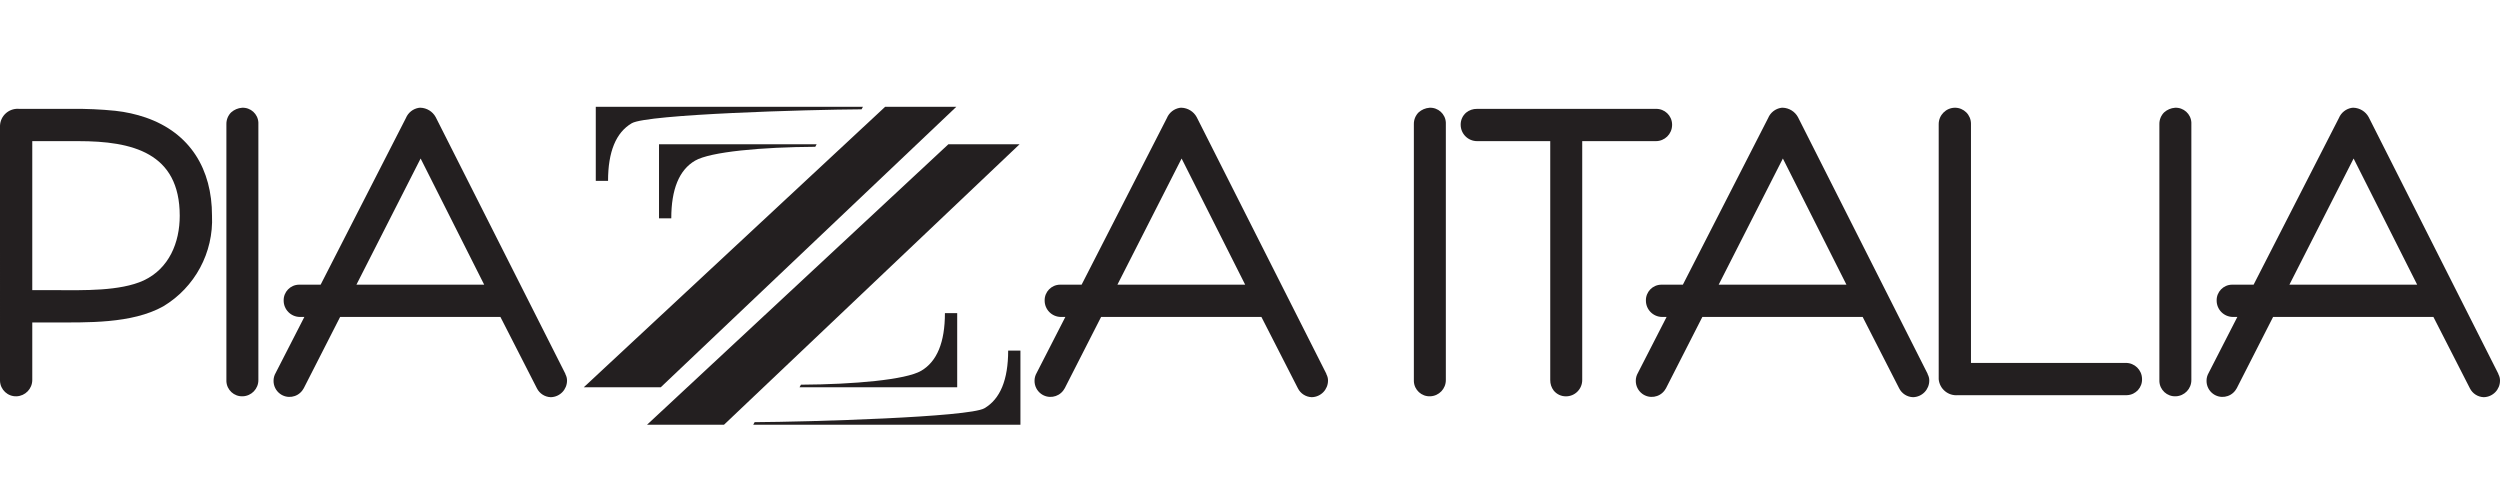 <svg xmlns="http://www.w3.org/2000/svg" id="a" width="430.221" height="85.037" viewBox="0 0 430.221 85.037" preserveAspectRatio="xMidYMid meet"><defs><style>.c,.d{fill:#231f20;}.d{fill-rule:evenodd;}</style></defs><g id="b"><path class="d" d="M137.83,66.201c9.163-.05,18.061-.848,20.695-2.391,2.723-1.596,4.085-4.903,4.085-9.921h2.112v12.751h-27.129l.238-.439Z"></path><polygon class="d" points="152.325 18.375 164.577 18.375 113.714 66.639 100.467 66.639 152.325 18.375"></polygon><path class="d" d="M148.266,18.813c-9.162.05-36.911.847-39.545,2.393-2.722,1.596-4.083,4.903-4.083,9.92h-2.112v-12.751h45.978l-.238.439Z"></path><path class="d" d="M129.863,72.65c9.162-.05,36.911-.848,39.545-2.393,2.723-1.596,4.085-4.903,4.085-9.92h2.112v12.75h-45.98l.238-.437Z"></path><polygon class="d" points="163.207 24.823 175.46 24.823 124.597 73.087 111.351 73.087 163.207 24.823"></polygon><path class="d" d="M140.3,25.261c-9.163.05-18.061.848-20.695,2.391-2.723,1.596-4.085,4.903-4.085,9.92h-2.112v-12.749h27.129l-.237.438Z"></path><path class="c" d="M5.554,24.288v25.646h4.386c4.292,0,10.695.211,14.793-1.674,4.367-2.051,6.197-6.518,6.197-11.125,0-10.875-8.169-12.847-17.451-12.847l-7.925-0ZM19.862,19.069c1.777.193,3.527.581,5.219,1.158,7.688,2.666,11.402,8.919,11.402,16.873.287,6.353-2.936,12.352-8.392,15.619-5.426,3.035-13.209,2.768-19.145,2.768h-3.392v9.905c-.005,1.507-1.194,2.743-2.7,2.807-1.517.059-2.794-1.123-2.853-2.64-.002-.056-.003-.111-.001-.166V21.627c.068-1.67,1.478-2.969,3.148-2.901.05.002.1.005.15.01h9.041c2.512-.031,5.024.08,7.523.332"></path><path class="c" d="M39.779,19.339c.519-.464,1.178-.744,1.872-.796,1.479-.074,2.738,1.065,2.812,2.544.004.088.004.176 0.0.264v44.04c.013,1.51-1.18,2.755-2.69,2.807-1.49.064-2.749-1.092-2.813-2.582-.003-.075-.003-.15-0-.225V21.351c-.011-.754.284-1.48.818-2.012"></path><path class="c" d="M97.308,64.414c.181.33.274.702.271,1.078.001,1.553-1.238,2.822-2.79,2.859-1.015-.03-1.932-.613-2.39-1.52l-6.282-12.289h-27.587l-6.252,12.262-.255.394c-.906,1.216-2.627,1.468-3.843.562-.701-.522-1.111-1.346-1.105-2.22-.005-.476.119-.944.359-1.355l4.943-9.643h-.772c-1.55-.014-2.797-1.278-2.79-2.828-.028-1.477,1.148-2.697,2.625-2.725.055-.001.11-0.0.165.002h3.571l14.674-28.673c.388-.941,1.24-1.611,2.246-1.767l.252-.014c1.1.034,2.099.648,2.628,1.613l22.308,44.157.025.106ZM83.324,48.99l-10.94-21.713-11.047,21.713h21.987Z"></path><path class="c" d="M228.263,64.413c.181.331.275.702.272,1.079.001,1.553-1.238,2.822-2.79,2.859-1.015-.03-1.932-.613-2.39-1.52l-6.282-12.289h-27.587l-6.252,12.262-.255.393c-.906,1.216-2.626,1.469-3.842.563-.701-.522-1.112-1.346-1.106-2.22-.005-.476.119-.944.359-1.355l4.943-9.643h-.772c-1.55-.014-2.797-1.278-2.79-2.828-.028-1.478,1.148-2.697,2.626-2.725.055-.001.11-0.0.164.002h3.57l14.674-28.671c.389-.942,1.24-1.612,2.247-1.769l.252-.014c1.1.035,2.1.648,2.628,1.613l22.307,44.157.024.105ZM214.28,48.99l-10.94-21.713-11.047,21.713h21.987Z"></path><path class="c" d="M244.127,19.339c.519-.464,1.177-.744,1.872-.796,1.479-.074,2.739,1.065,2.813,2.544.004.088.004.176 0.0.264v44.04c.012,1.51-1.181,2.756-2.691,2.807-1.49.063-2.749-1.093-2.812-2.583-.003-.075-.003-.15-0-.225V21.351c-.011-.754.284-1.48.818-2.012"></path><path class="c" d="M271.462,67.385c-.52.525-1.228.82-1.967.82-.819.012-1.598-.352-2.115-.987-.402-.522-.614-1.166-.601-1.825V24.288h-12.6c-1.551-.006-2.808-1.262-2.814-2.813-.013-.803.332-1.571.941-2.095.528-.429,1.192-.657,1.872-.644h30.779c1.501-.04,2.751,1.145,2.791,2.646.002.065.001.129-.002.194-.039,1.511-1.278,2.715-2.789,2.712h-12.675v41.103c.004.747-.291,1.465-.82,1.993"></path><path class="c" d="M331.734,64.413c.181.33.275.702.271,1.079.001,1.553-1.238,2.822-2.79,2.859-1.015-.03-1.931-.613-2.389-1.52l-6.283-12.289h-27.587l-6.252,12.262-.254.393c-.906,1.216-2.626,1.468-3.843.563-.701-.522-1.111-1.346-1.106-2.22-.005-.475.119-.943.358-1.354l4.943-9.644h-.771c-1.55-.013-2.797-1.278-2.789-2.828-.028-1.477,1.147-2.697,2.625-2.725.055-.001.11-0.0.165.002h3.57l14.674-28.674c.389-.941,1.241-1.61,2.247-1.767l.252-.014c1.1.035,2.1.648,2.629,1.613l22.307,44.157.025.105ZM317.751,48.99l-10.94-21.713-11.048,21.713h21.988Z"></path><path class="c" d="M365.829,62.453c1.518-.007,2.76,1.206,2.789,2.723.076,1.486-1.067,2.751-2.553,2.827-.079.004-.158.005-.236.002h-28.902c-1.668.154-3.145-1.074-3.299-2.742-.017-.184-.017-.369-0-.553V21.351c.006-1.542,1.248-2.794,2.789-2.813,1.521-.005,2.759,1.223,2.765,2.745 0.0.023-0.0.046-.001.068v41.102h26.648Z"></path><path class="c" d="M372.422,19.339c.519-.464,1.177-.744,1.872-.796,1.479-.074,2.739,1.065,2.813,2.544.004.088.004.176 0.0.264v44.04c.012,1.51-1.181,2.756-2.691,2.807-1.49.063-2.749-1.093-2.812-2.583-.003-.075-.003-.15-0-.225V21.351c-.011-.754.284-1.48.818-2.012"></path><path class="c" d="M429.95,64.413c.181.33.275.702.272,1.079.001,1.552-1.237,2.822-2.789,2.859-1.015-.03-1.932-.613-2.39-1.52l-6.282-12.289h-27.588l-6.251,12.262-.254.394c-.906,1.216-2.627,1.468-3.844.561-.701-.522-1.111-1.346-1.105-2.22-.005-.475.119-.944.358-1.354l4.943-9.644h-.772c-1.55-.014-2.796-1.278-2.789-2.828-.028-1.477,1.147-2.697,2.624-2.725.055-.001.11-0.0.164.002h3.571l14.674-28.671c.389-.941,1.24-1.611,2.246-1.767l.252-.014c1.1.034,2.099.648,2.628,1.613l22.308,44.157.024.104ZM415.968,48.99l-10.941-21.713-11.047,21.713h21.988Z"></path></g></svg>